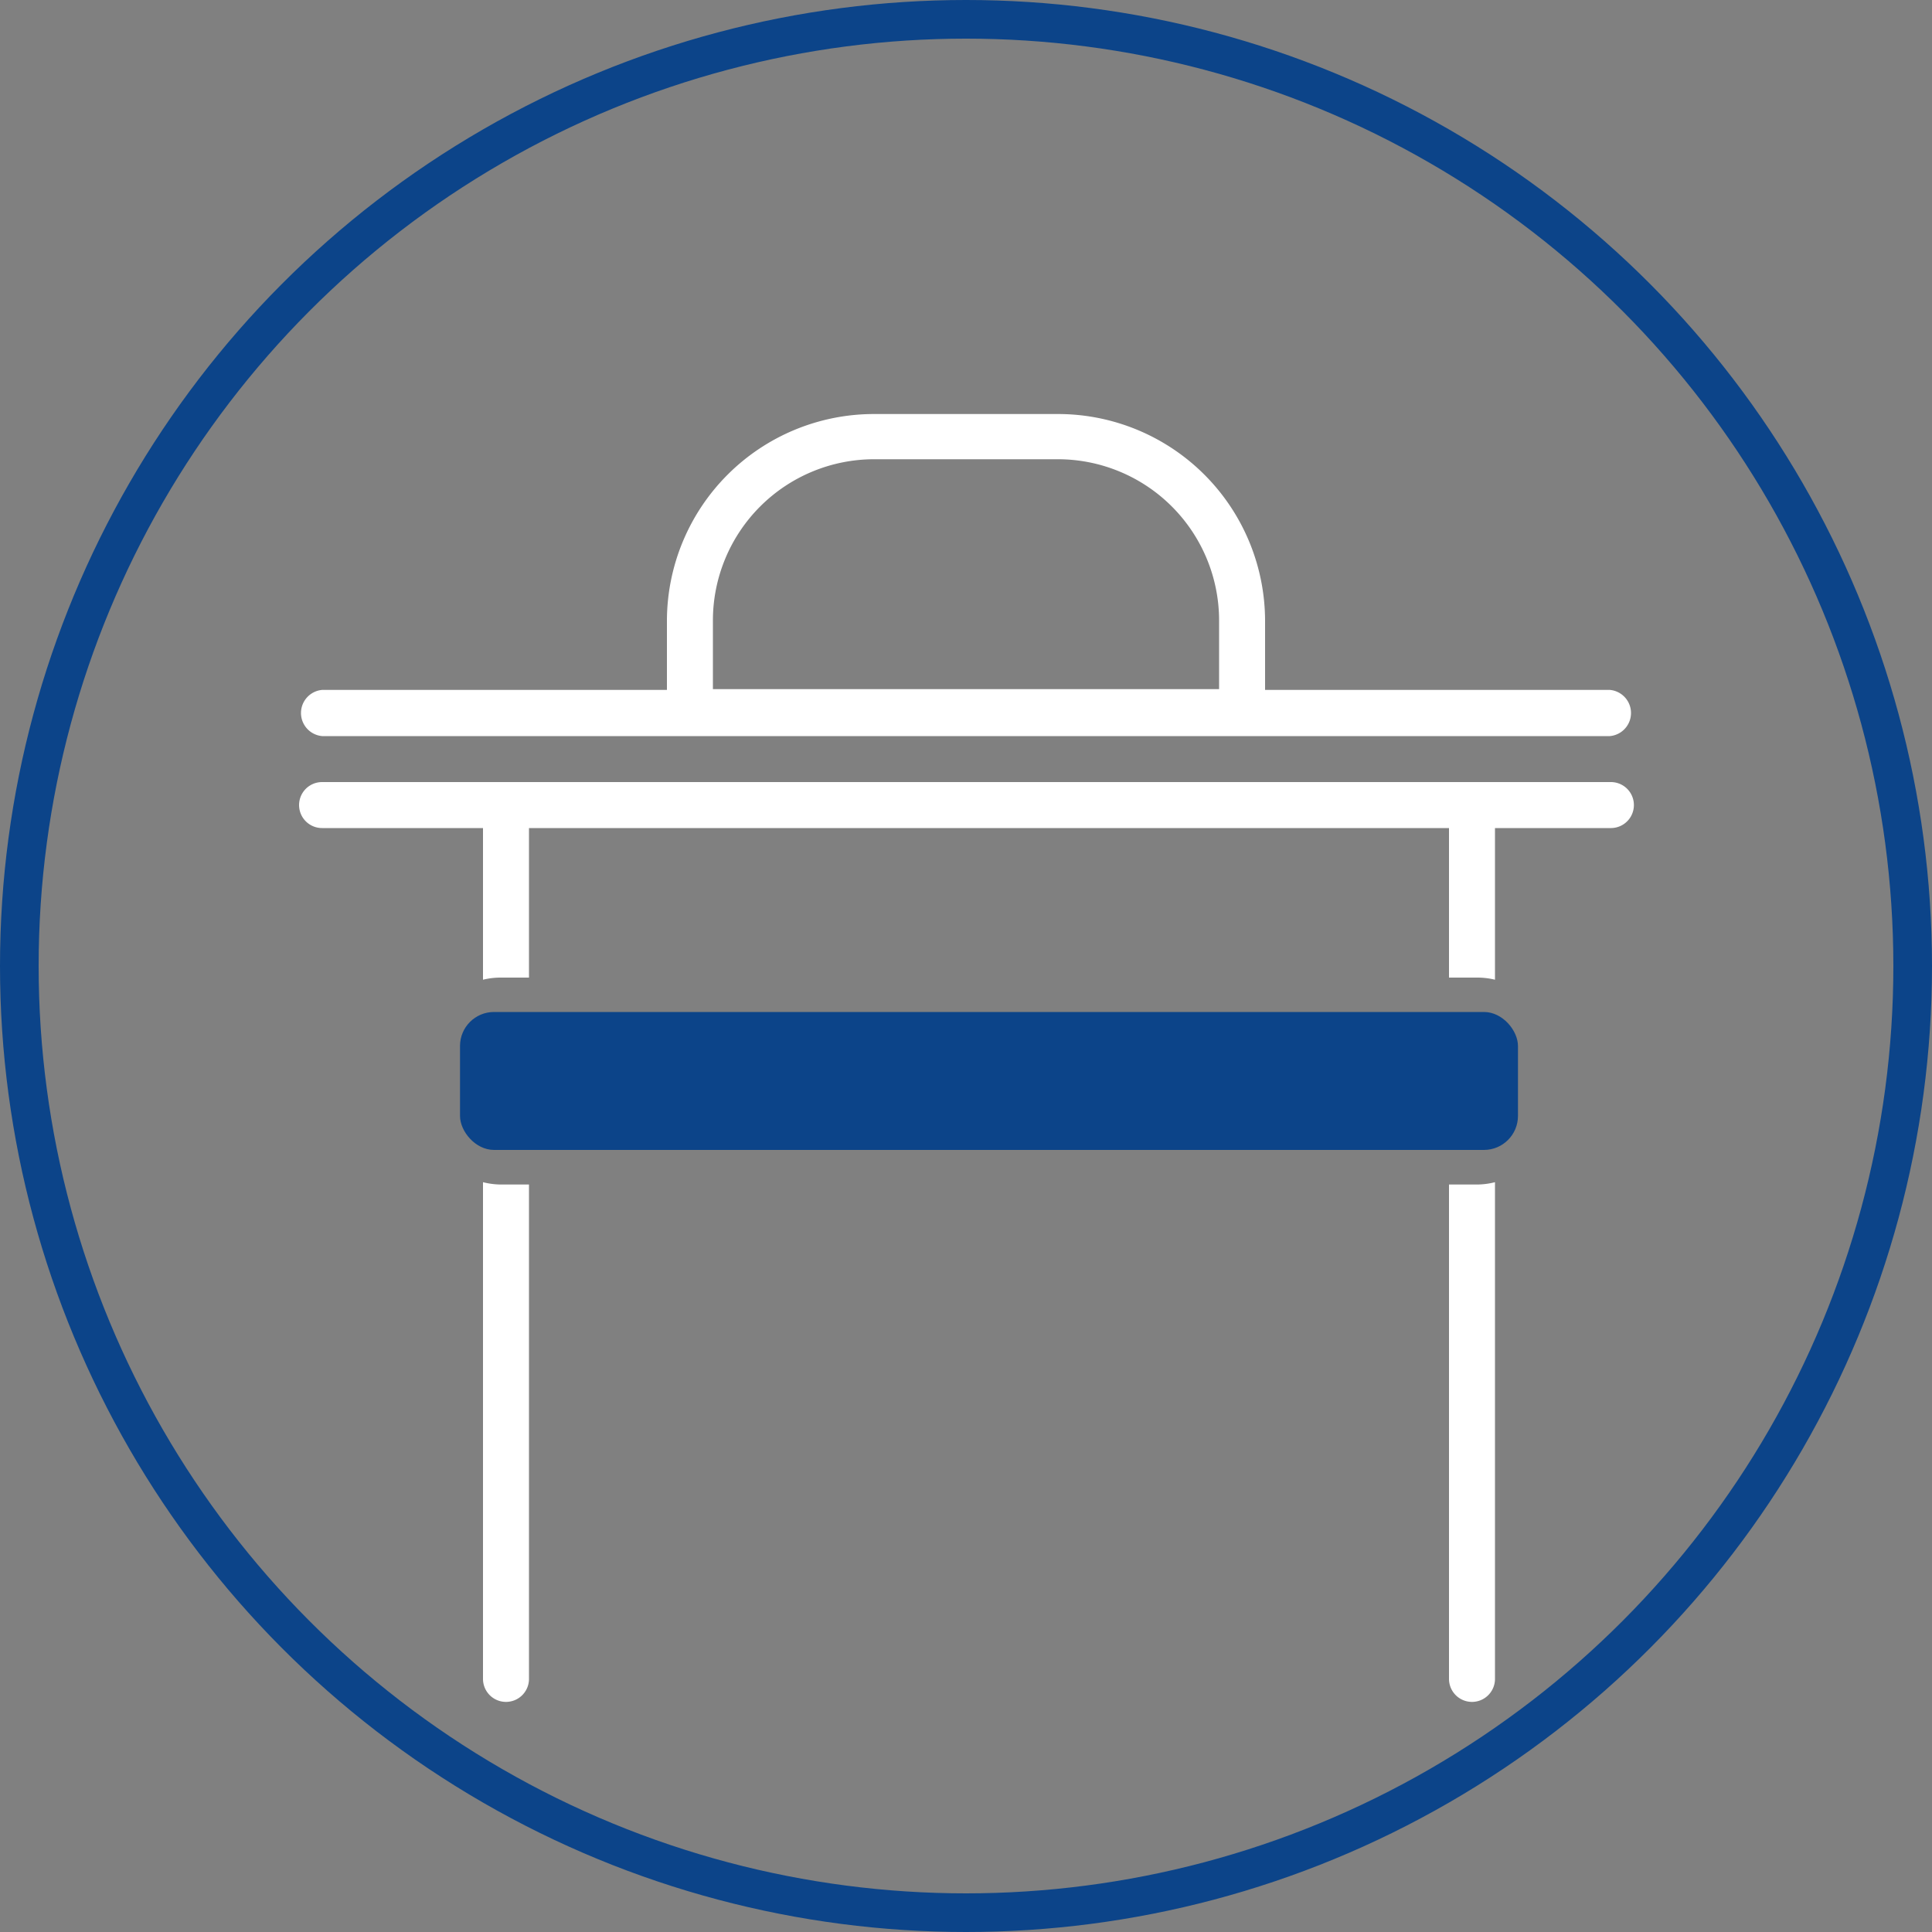 <svg id="Livello_1" data-name="Livello 1" xmlns="http://www.w3.org/2000/svg" viewBox="0 0 100 100"><rect x="0" y="0" width="100" height="100" fill="#808080" stroke="none"/><defs><style>.cls-1{fill:#0c4489;}.cls-2{fill:#fff;}.cls-3{fill:none;stroke:#0c4489;stroke-miterlimit:10;stroke-width:2px;}</style></defs><rect class="cls-1" x="23.81" y="52.38" width="54.76" height="7.14" rx="1.76"/><path class="cls-2" d="M25,61.19V86.9a1.19,1.19,0,1,0,2.38,0V61.31H25.9A3.83,3.83,0,0,1,25,61.19Z"/><path class="cls-2" d="M16.67,38.1H83.33a1.2,1.2,0,0,0,0-2.39H65.48V32.14A10.72,10.72,0,0,0,54.76,21.43H45.24A10.72,10.72,0,0,0,34.52,32.14v3.57H16.67a1.2,1.2,0,0,0,0,2.39Zm20.23-6a8.35,8.35,0,0,1,8.34-8.33h9.52a8.35,8.35,0,0,1,8.34,8.33v3.57H36.9Z"/><path class="cls-2" d="M83.33,40.48H16.67a1.19,1.19,0,0,0,0,2.38H25v7.85a3.82,3.82,0,0,1,.9-.11h1.48V42.86H75V50.6h1.48a3.82,3.82,0,0,1,.9.11V42.86h6a1.19,1.19,0,0,0,0-2.38Z"/><path class="cls-2" d="M75,61.31V86.9a1.19,1.19,0,1,0,2.38,0V61.19a3.83,3.83,0,0,1-.9.12Z"/><g id="Domopak_Spazzy_Desktop" data-name="Domopak Spazzy Desktop"><g id="Lista_scheda_prodotto_desktop" data-name="Lista scheda prodotto desktop"><g id="Group-2"><circle id="Oval" class="cls-3" cx="50" cy="50" r="49"/></g></g></g></svg>